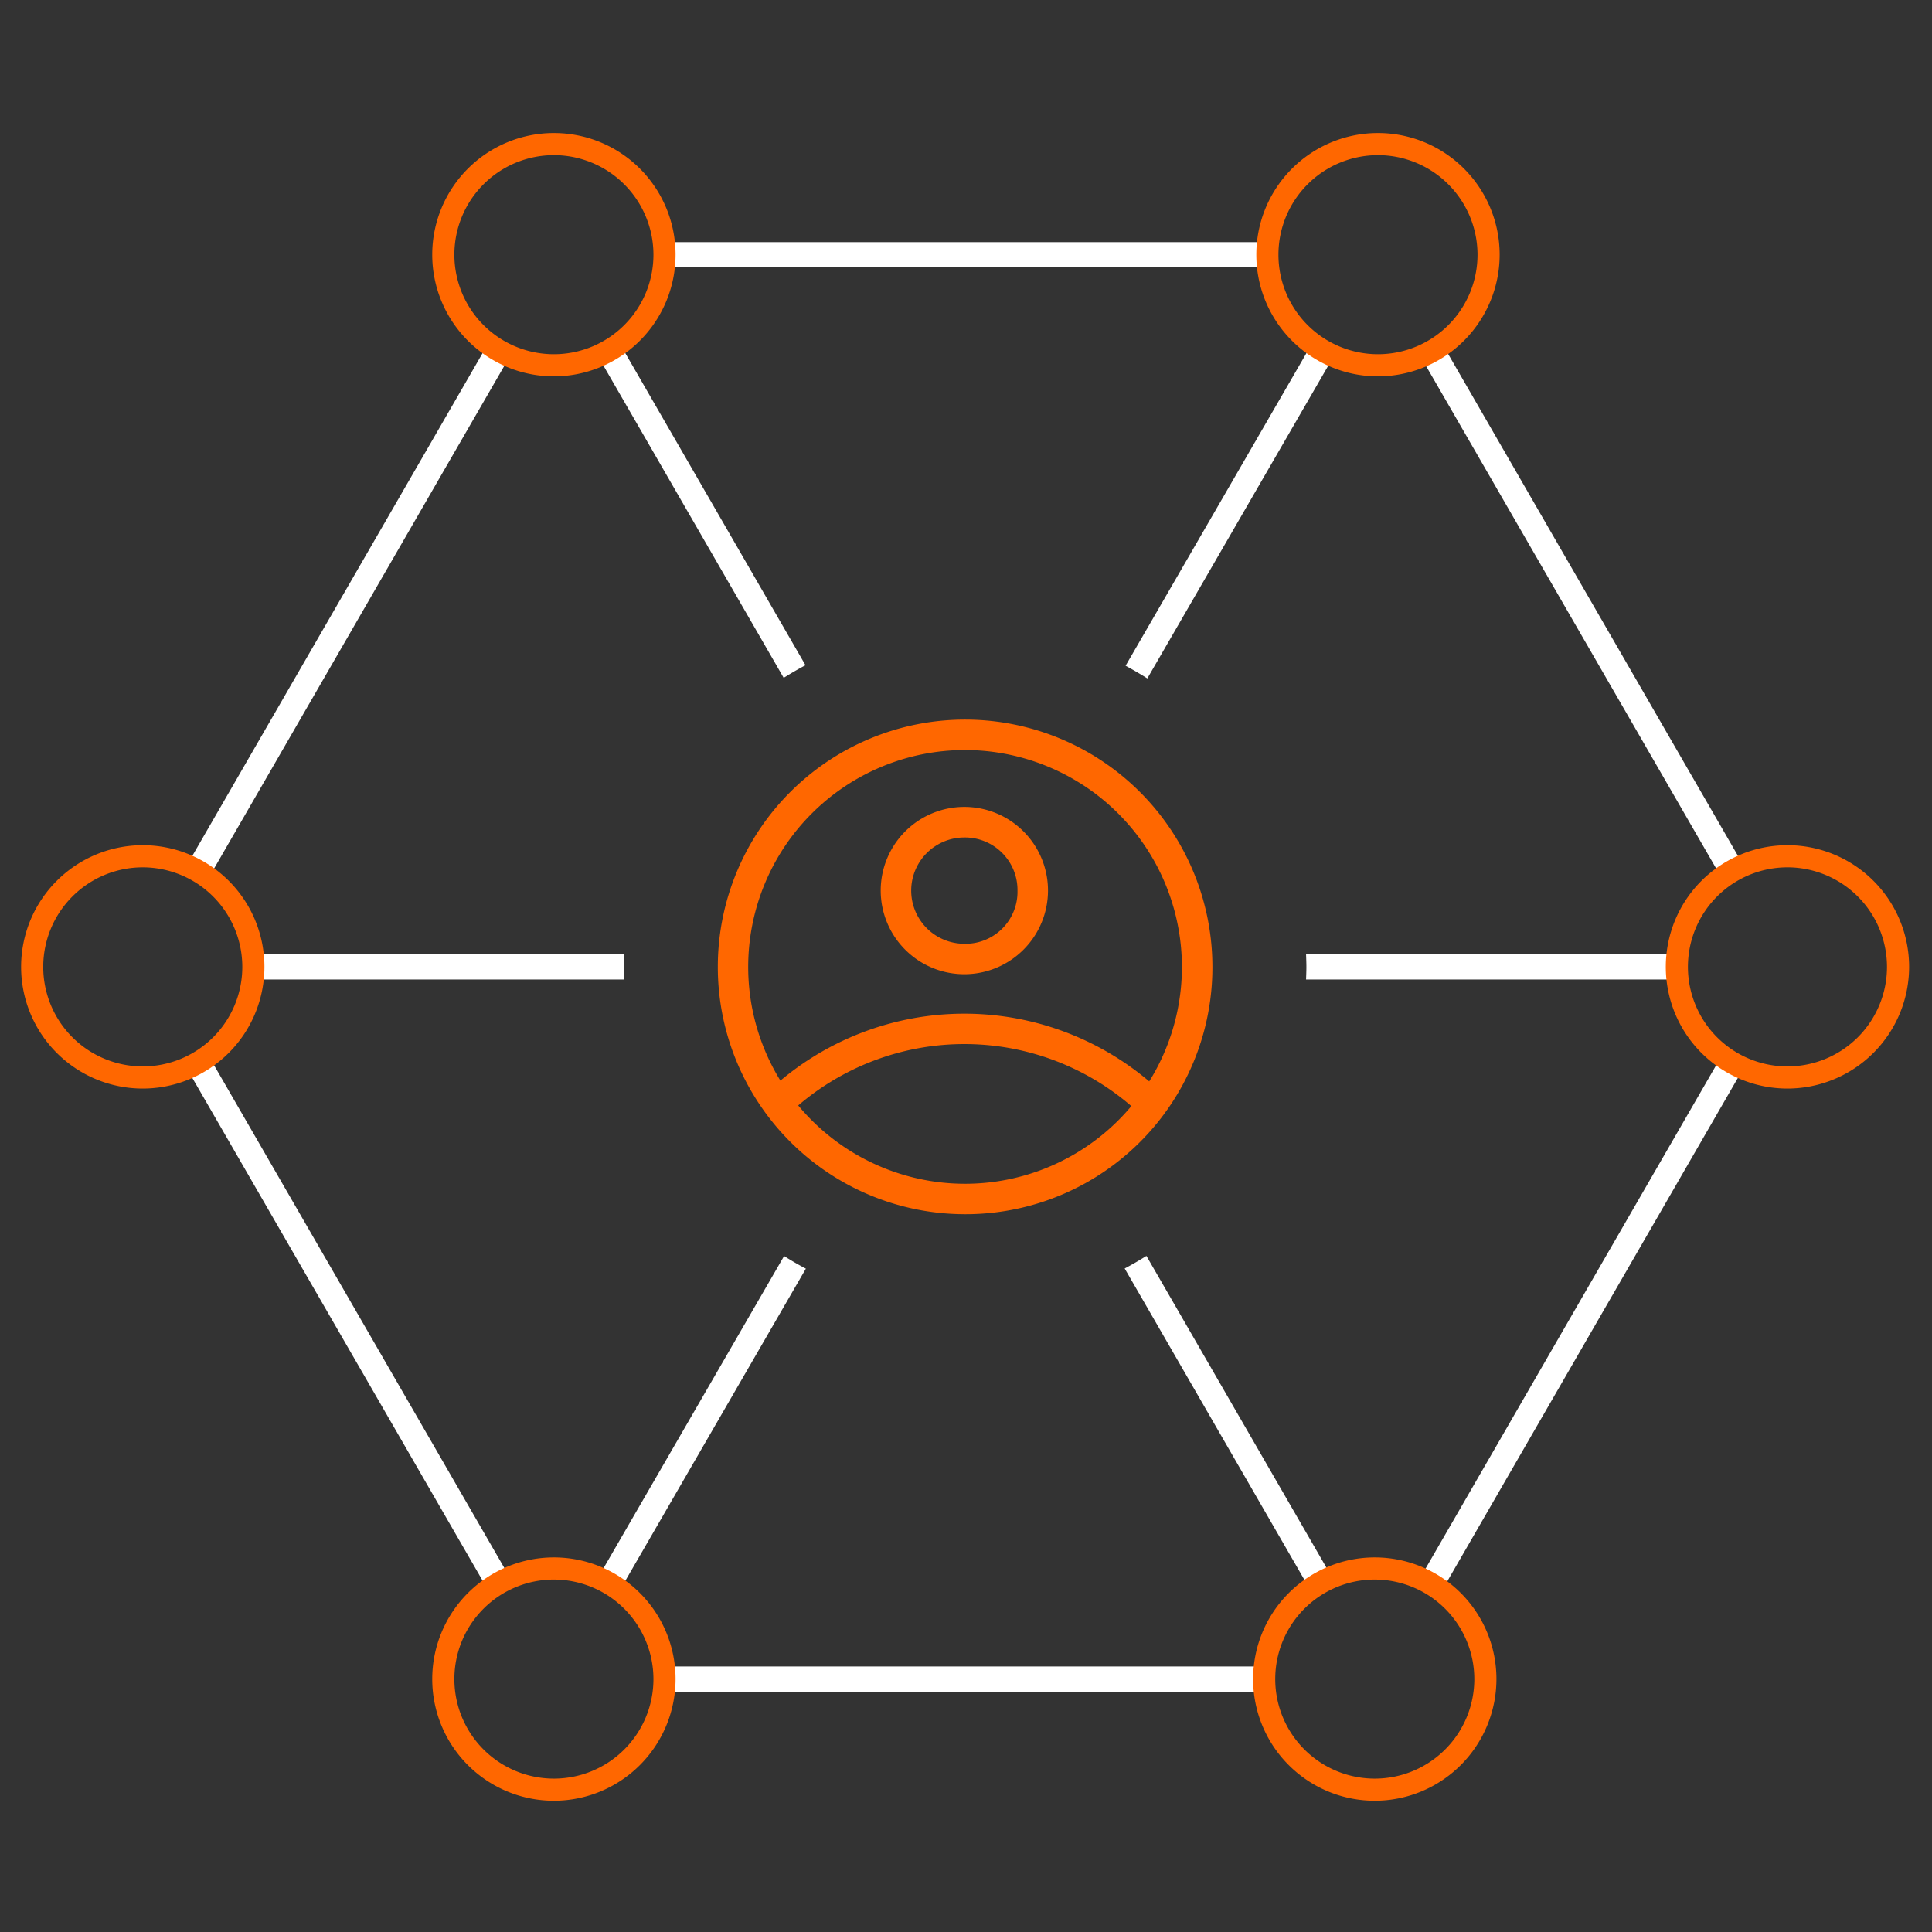 <svg xmlns="http://www.w3.org/2000/svg" width="150" height="150" viewBox="0 0 150 150"><rect x="0" y="0" width="150" height="150" fill="#333333" stroke="none"/><g transform="translate(0 0.136)"><rect width="150" height="150" transform="translate(0 -0.136)" fill="none"/><path d="M220.8,54.2l23.374,40.483a8.379,8.379,0,0,1,1.688-.984L222.5,53.24a8.512,8.512,0,0,1-1.7.964Z" transform="translate(-110.5 -26.644)" fill="#fff" fill-rule="evenodd"/><path d="M176.628,79.111l14.477-25.027a8.878,8.878,0,0,1-1.688-.984L174.94,78.127C175.514,78.437,176.079,78.767,176.628,79.111Z" transform="translate(-87.549 -26.574)" fill="#fff" fill-rule="evenodd"/><path d="M174.795,195.9l14.387,24.922a8.616,8.616,0,0,1,1.7-.964l-14.4-24.937c-.549.345-1.114.674-1.693.979Z" transform="translate(-87.474 -97.549)" fill="#fff" fill-rule="evenodd"/><path d="M30.718,94.622l23.4-40.528a8.478,8.478,0,0,1-1.688-.984L29.03,93.638A8.478,8.478,0,0,1,30.718,94.622Z" transform="translate(-14.528 -26.579)" fill="#fff" fill-rule="evenodd"/><path d="M244.124,163.79,220.7,204.363a8.633,8.633,0,0,1,1.678,1l23.434-40.593A8.478,8.478,0,0,1,244.124,163.79Z" transform="translate(-110.45 -81.969)" fill="#fff" fill-rule="evenodd"/><path d="M202.99,148.04c.01.325.025.649.025.979s-.015.654-.025.979h28.854a8.027,8.027,0,0,1,0-1.958Z" transform="translate(-101.587 -74.087)" fill="#fff" fill-rule="evenodd"/><path d="M107.392,194.945,92.95,219.912a8.879,8.879,0,0,1,1.688.984l14.447-24.977c-.579-.3-1.139-.629-1.693-.979Z" transform="translate(-46.517 -97.559)" fill="#fff" fill-rule="evenodd"/><path d="M54.117,204.318l-23.4-40.528a8.379,8.379,0,0,1-1.688.984l23.4,40.528a8.379,8.379,0,0,1,1.688-.984Z" transform="translate(-14.528 -81.969)" fill="#fff" fill-rule="evenodd"/><path d="M149.838,260.688a8.027,8.027,0,0,1,0-1.958H103.17a8.026,8.026,0,0,1,0,1.958Z" transform="translate(-51.632 -129.482)" fill="#fff" fill-rule="evenodd"/><path d="M103.16,37.36a8.025,8.025,0,0,1,0,1.958h46.917a8.025,8.025,0,0,1,0-1.958Z" transform="translate(-51.627 -18.697)" fill="#fff" fill-rule="evenodd"/><path d="M68.114,150c-.01-.325-.025-.649-.025-.979s.015-.654.025-.979H39.26a8.026,8.026,0,0,1,0,1.958Z" transform="translate(-19.648 -74.087)" fill="#fff" fill-rule="evenodd"/><path d="M109.045,78.087,94.618,53.1a8.622,8.622,0,0,1-1.688.984l14.422,24.982c.549-.345,1.114-.674,1.693-.979Z" transform="translate(-46.507 -26.574)" fill="#fff" fill-rule="evenodd"/><path d="M130.7,149.965a19.2,19.2,0,1,1,19.262-19.143A19.164,19.164,0,0,1,130.7,149.965Zm0-36.037a16.837,16.837,0,1,0,16.895,16.9A16.857,16.857,0,0,0,130.7,113.928Z" transform="translate(-55.831 -55.831)" fill="#ff6700"/><path d="M148.544,165.158a19.85,19.85,0,0,0-27.2-.27l-1.609-1.733a22.217,22.217,0,0,1,30.462.32l-1.654,1.693Z" transform="translate(-59.924 -78.706)" fill="#ff6700"/><path d="M143.374,138.128a6.494,6.494,0,1,1,6.494-6.494A6.5,6.5,0,0,1,143.374,138.128Zm0-10.615a4.126,4.126,0,0,0,0,8.252,4.035,4.035,0,0,0,4.126-4.126A4.08,4.08,0,0,0,143.374,127.513Z" transform="translate(-68.502 -62.627)" fill="#ff6700"/><path d="M76.626,39.293a9.446,9.446,0,1,1,9.446-9.446A9.455,9.455,0,0,1,76.626,39.293Zm0-17.174a7.728,7.728,0,1,0,7.728,7.728A7.737,7.737,0,0,0,76.626,22.118Z" transform="translate(-33.621 -10.209)" fill="#ff6700"/><path d="M204.7,39.293a9.446,9.446,0,1,1,9.446-9.446A9.455,9.455,0,0,1,204.7,39.293Zm0-17.174a7.728,7.728,0,1,0,7.728,7.728A7.737,7.737,0,0,0,204.7,22.118Z" transform="translate(-97.714 -10.209)" fill="#ff6700"/><path d="M76.626,260.673a9.446,9.446,0,1,1,9.446-9.446A9.455,9.455,0,0,1,76.626,260.673Zm0-17.174a7.728,7.728,0,1,0,7.728,7.728A7.737,7.737,0,0,0,76.626,243.5Z" transform="translate(-33.621 -121)" fill="#ff6700"/><path d="M204.2,260.673a9.446,9.446,0,1,1,9.446-9.446A9.455,9.455,0,0,1,204.2,260.673Zm0-17.174a7.728,7.728,0,1,0,7.728,7.728A7.737,7.737,0,0,0,204.2,243.5Z" transform="translate(-97.463 -121)" fill="#ff6700"/><path d="M268.346,149.983a9.446,9.446,0,1,1,9.446-9.446A9.455,9.455,0,0,1,268.346,149.983Zm0-17.174a7.728,7.728,0,1,0,7.728,7.728A7.737,7.737,0,0,0,268.346,132.808Z" transform="translate(-129.568 -65.605)" fill="#ff6700"/><path d="M12.726,149.983a9.446,9.446,0,1,1,9.446-9.446,9.455,9.455,0,0,1-9.446,9.446Zm0-17.174a7.728,7.728,0,1,0,7.728,7.728,7.737,7.737,0,0,0-7.728-7.728Z" transform="translate(-1.641 -65.605)" fill="#ff6700"/></g></svg>
